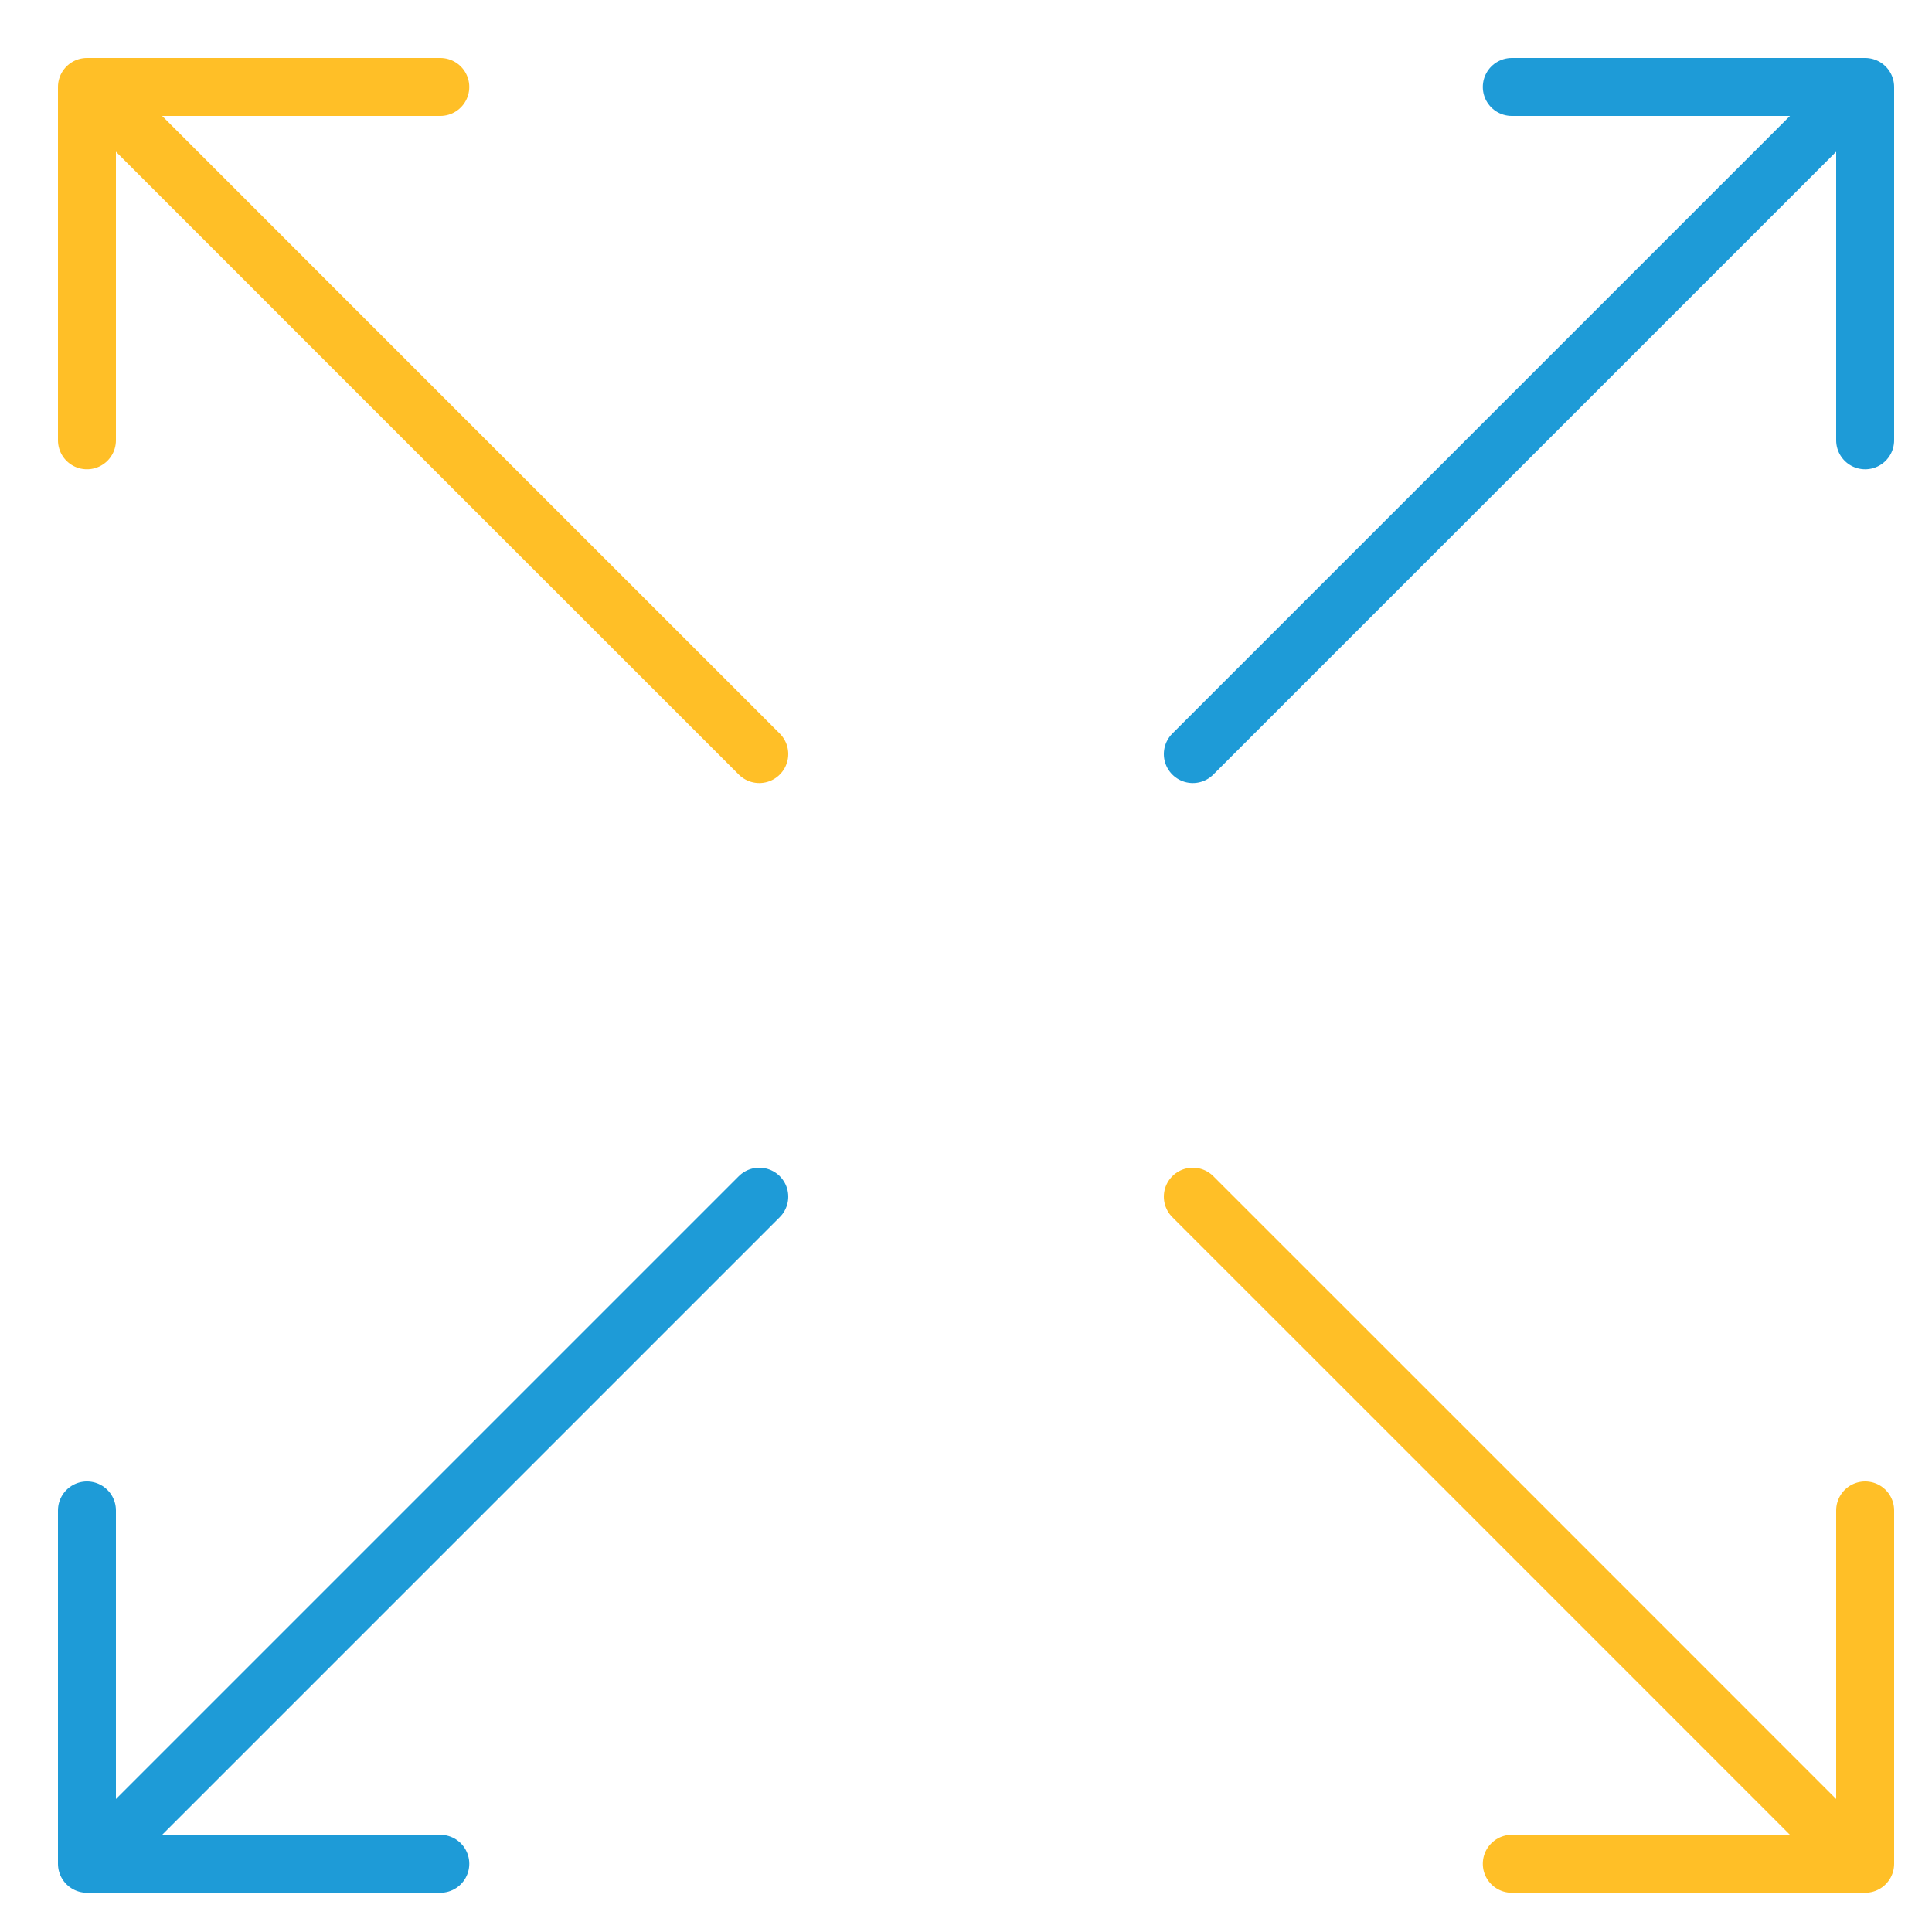 <?xml version="1.0" encoding="UTF-8"?><svg id="Layer_1" xmlns="http://www.w3.org/2000/svg" viewBox="0 0 100 100"><defs><style>.cls-1{stroke:#1e9bd7;}.cls-1,.cls-2{fill:none;stroke-linecap:round;stroke-linejoin:round;stroke-width:3px;}.cls-2{stroke:#ffbf27;}</style></defs><path id="Path_15054" class="cls-2" d="M4.5,22.79V4.5H22.79"/><path id="Path_15056" class="cls-2" d="M5.82,5.55c11.01,11.01,22.45,22.46,33.48,33.48"/><path id="Path_15054-2" class="cls-1" d="M78.25,4.5h18.29V22.79"/><path id="Path_15056-2" class="cls-1" d="M61.74,39.03c11.02-11.02,22.47-22.47,33.48-33.48"/><path id="Path_15054-3" class="cls-1" d="M22.79,96.47H4.5v-18.29"/><path id="Path_15056-3" class="cls-1" d="M39.3,61.94c-11.02,11.02-22.47,22.47-33.48,33.48"/><path id="Path_15054-4" class="cls-2" d="M96.54,78.18v18.29h-18.29"/><path id="Path_15056-4" class="cls-2" d="M95.22,95.42c-11.01-11.01-22.45-22.46-33.48-33.48"/></svg>